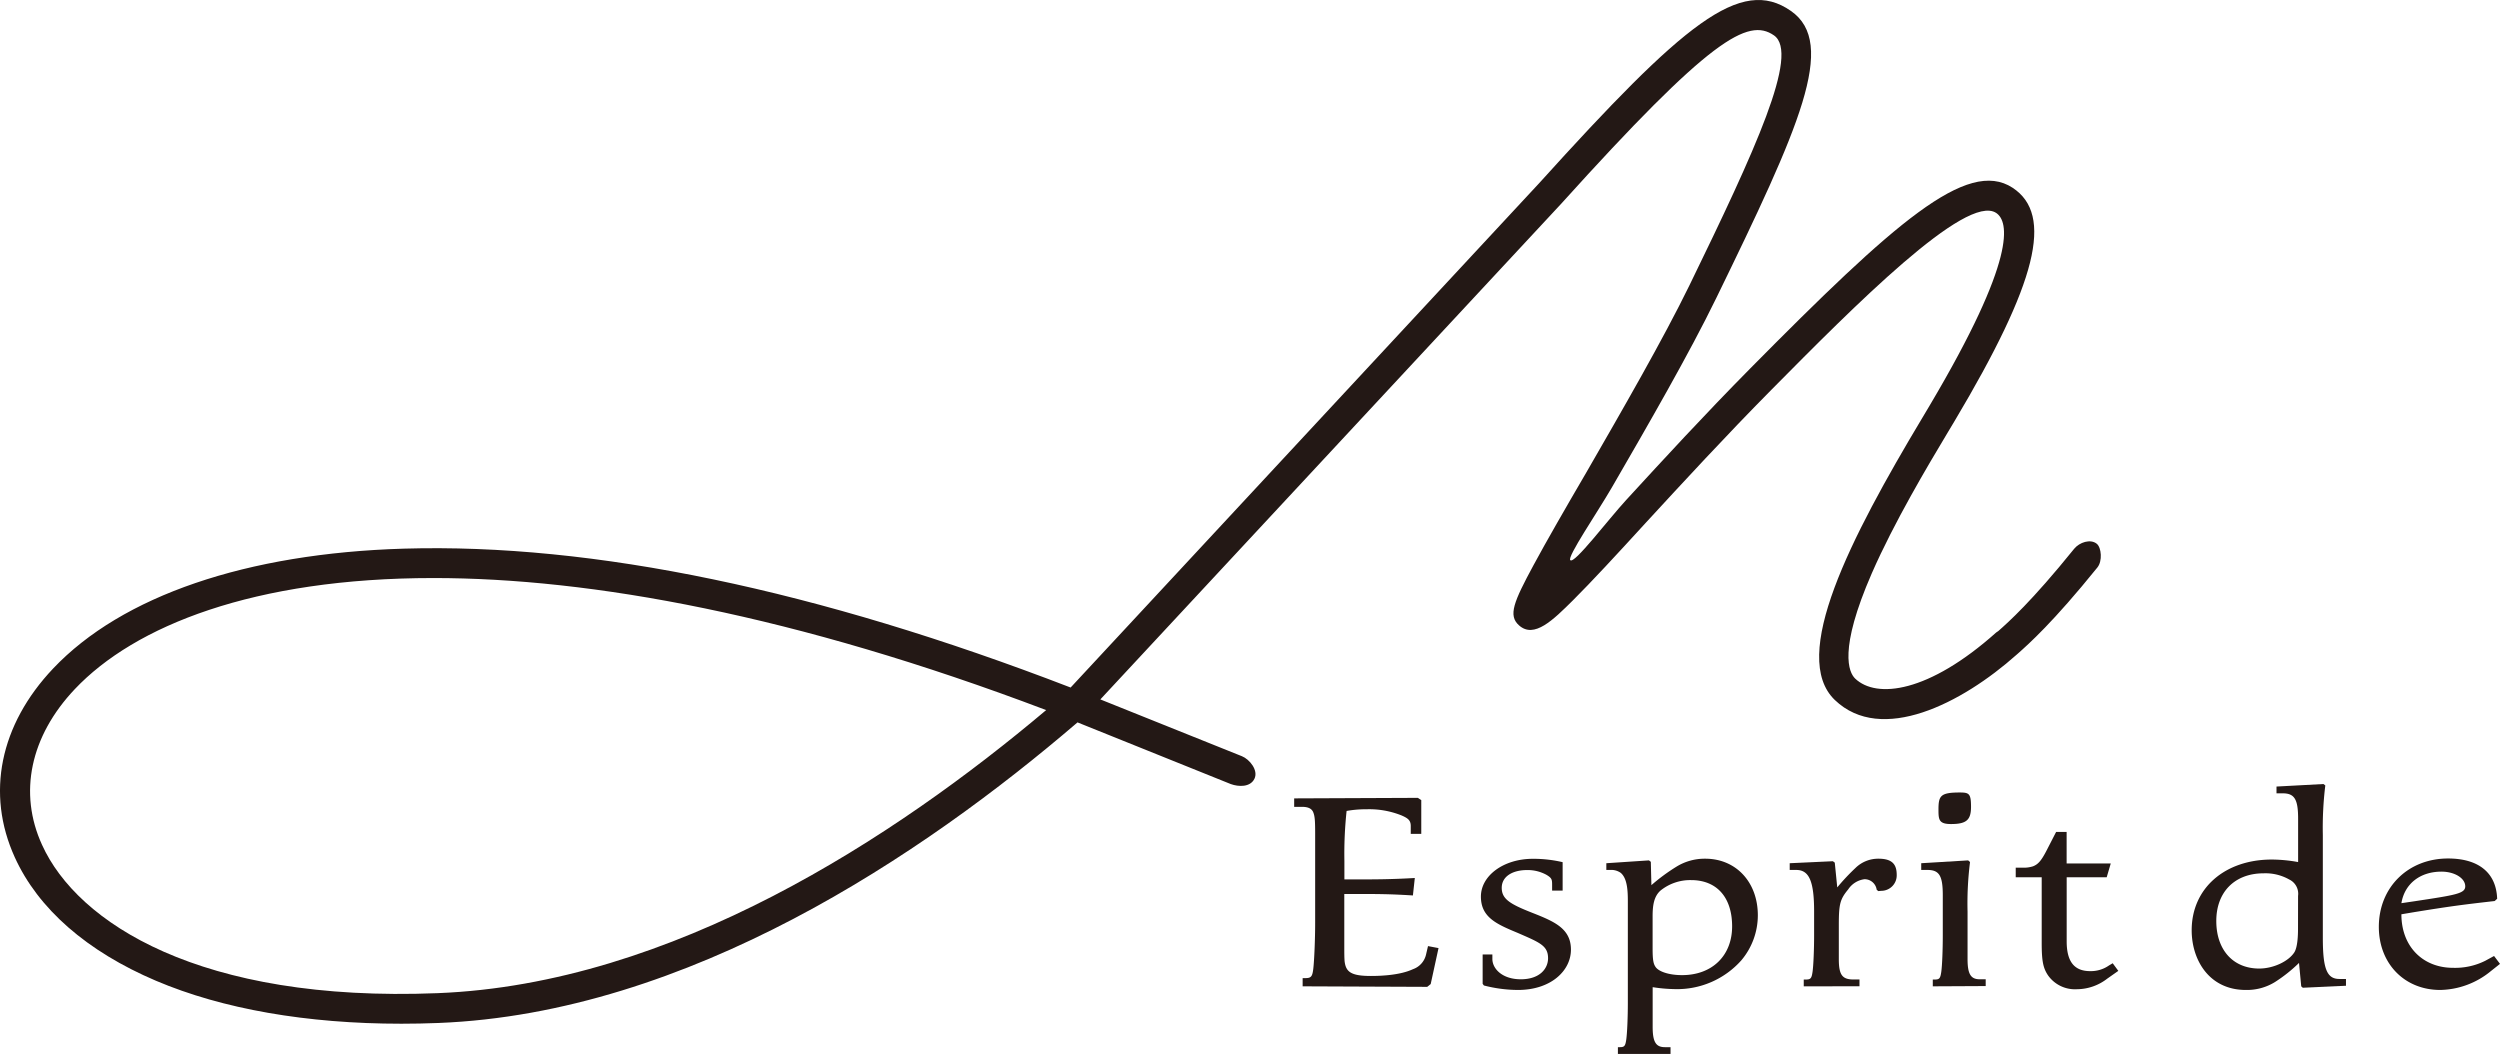 <svg xmlns="http://www.w3.org/2000/svg" viewBox="0 0 475.4 200.42"><defs><style>.cls-1{fill:#231815;}</style></defs><g id="レイヤー_2" data-name="レイヤー 2"><g id="M"><path class="cls-1" d="M272.06,187.13l-.66.53-23.69-.1V186h.48c1.13,0,1.37-.27,1.55-1.82s.35-5.57.35-8.68V158.57c0-2.51-.06-3.32-.35-4.07s-1-1.07-2.15-1.07H246.1v-1.61l23.52-.1.65.43v6.42h-2v-1.5c0-1.12-.6-1.5-1.73-2a16.56,16.56,0,0,0-6.67-1.18,20.66,20.66,0,0,0-3.8.32,77.23,77.23,0,0,0-.42,9.54v3.48h1.9c3.63,0,6.85,0,11.49-.27l-.36,3.32C264.2,170,262,170,257.53,170h-1.9v10.12c0,1.08,0,1.93.06,2.68.24,2,1.19,2.79,5,2.79,2,0,5.59-.16,8-1.29a3.86,3.86,0,0,0,2.5-2.84l.36-1.55,2,.38Z"/><path class="cls-1" d="M288.67,188.25a26.22,26.22,0,0,1-6.49-.85l-.24-.32V181.5h1.85v.86c0,1.82,1.84,3.86,5.41,3.86s5.18-2,5.18-4c0-2.41-1.61-3-5.77-4.82-4-1.66-7-2.95-7-6.91s4.29-7.18,9.88-7.18a24.37,24.37,0,0,1,5.66.64v5.41h-2v-.91c0-1.18,0-1.44-1.07-2.09a7.42,7.42,0,0,0-3.69-.91c-2.79,0-4.82,1.23-4.82,3.38s1.61,3.1,5.83,4.76,7.33,3,7.33,7S294.92,188.25,288.67,188.25Z"/><path class="cls-1" d="M307.66,200.42v-1.29H308c.9,0,1.07-.21,1.25-1.45s.3-4.39.3-6.85v-19.4c0-1.87-.06-4.39-1.37-5.46a3.12,3.12,0,0,0-2-.54h-.72v-1.28l8.1-.54.36.27.11,4.44a36,36,0,0,1,4.71-3.48,10.24,10.24,0,0,1,5.53-1.55c5.84,0,10,4.45,10,10.77a13.3,13.3,0,0,1-3.15,8.57,16.34,16.34,0,0,1-12.62,5.46,30,30,0,0,1-4.23-.37v7.55c0,2.84.6,3.86,2.32,3.86h1.08v1.29Zm13.92-33.06a9,9,0,0,0-5.83,2c-1.25,1.12-1.49,2.84-1.49,4.87v6.16c0,2.31.18,2.95.6,3.54.65.86,2.56,1.5,5,1.5,5.77,0,9.52-3.75,9.52-9.27S326.47,167.36,321.58,167.36Z"/><path class="cls-1" d="M343,187.56v-1.29h.36c.95,0,1.13-.21,1.31-1.44s.3-4.4.3-6.86v-4.66c0-5.74-.95-7.88-3.39-7.88h-1.25v-1.28l8.21-.38.36.27.47,4.71a40.44,40.44,0,0,1,3.46-3.69,6.17,6.17,0,0,1,4.4-1.77c2.8,0,3.45,1.28,3.45,3.11a2.94,2.94,0,0,1-2.91,3l-.6.05-.3-.26a2.33,2.33,0,0,0-2.32-2,4.38,4.38,0,0,0-3.09,1.93c-1.55,1.87-1.79,2.78-1.79,6.75v6.53c0,3,.66,3.86,2.8,3.86h1.13v1.29Z"/><path class="cls-1" d="M367.54,187.56v-1.29h.36c.89,0,1.07-.21,1.25-1.44s.29-4.4.29-6.86v-7.72c0-3.69-.65-4.82-2.91-4.82h-1.19v-1.28l8.93-.54.35.32a63.39,63.39,0,0,0-.47,9.43v9c0,2.84.59,3.86,2.32,3.86h1.13v1.29ZM371,156.7c-2.32,0-2.38-.86-2.38-2.73,0-2.63.36-3.27,4.05-3.27,1.78,0,2.14.21,2.14,2.73S373.91,156.7,371,156.7Z"/><path class="cls-1" d="M400.7,186.11a9.48,9.48,0,0,1-5.72,2,6.27,6.27,0,0,1-5.48-2.57c-1-1.44-1.25-2.84-1.25-6.27V166.82h-4.94V165h1.55a5.53,5.53,0,0,0,1.73-.26c1-.38,1.6-1.13,2.5-2.84l1.9-3.7h2v6h8.39l-.77,2.62H393V179c0,3.85,1.43,5.67,4.46,5.67a6,6,0,0,0,3.57-1.07l.72-.43,1.07,1.45Z"/><path class="cls-1" d="M437.9,187.83l-.3-.27-.42-4.45a28.59,28.59,0,0,1-4.58,3.64,10.14,10.14,0,0,1-5.53,1.5c-7,0-10.3-5.73-10.3-11.35,0-8,6.31-13.45,15.24-13.45a28.76,28.76,0,0,1,5,.48v-8.25c0-3.64-.66-4.82-2.92-4.82H432.9v-1.29l8.93-.48.35.27a66.36,66.36,0,0,0-.47,9.43v19.55c0,5.9.77,7.82,3.15,7.82h1.25v1.29ZM437,170.36a3,3,0,0,0-1.67-3.11,9.17,9.17,0,0,0-4.88-1.18c-5.48,0-9,3.54-9,9.06s3.21,9.05,8.16,9.05c2.67,0,5.53-1.34,6.66-3.05.66-1,.72-3.38.72-4.5Z"/><path class="cls-1" d="M473.67,184.66a15.54,15.54,0,0,1-9.64,3.59c-6.78,0-11.67-5-11.67-12,0-7.55,5.6-13,13.16-13,5.77,0,9.17,2.68,9.34,7.66l-.47.43c-6.07.69-8.45,1-15.18,2.09l-2.56.43c0,6.16,4.11,10.18,9.82,10.18a12.8,12.8,0,0,0,6.13-1.34l1.67-.91,1.13,1.5Zm-9.4-18.91c-4,0-7,2.25-7.62,6l2.5-.37c7.8-1.18,9.64-1.45,9.64-2.84C468.79,167,466.77,165.75,464.27,165.75Z"/><path class="cls-1" d="M76.33,194.67c-18,0-34-2.79-46.65-8.16C16.54,180.93,7.24,172.81,2.8,163c-5.49-12.1-2.83-25.17,7.3-35.87,13.09-13.82,36.78-21.92,66.72-22.8,35.92-1.06,78.56,7.82,126.77,26.41l89.1-95.91C320.2,4.41,331-4.6,340.56,2.08c8.87,6.18,1.64,22.1-14.22,54.65-5.11,10.5-12.94,24.07-19.85,36-2.69,4.65-8.58,13.27-7.88,13.79.75.83,7.15-7.67,10.65-11.47,7.19-7.83,14.8-16.11,23.58-25,27.36-27.65,41.21-40,49.87-34.35,7.85,5.16,4.67,18-11,44.32l-1.36,2.27c-3.8,6.34-10.15,17-14.41,26.73-6.39,14.65-4.35,18.85-3.18,20,4.08,3.91,14,2.72,26.84-8.75L380,120c1.88-1.66,6.28-5.55,14.43-15.65,1-1.22,3.09-1.93,4.3-.94.88.73,1.1,3.28.11,4.5-8.45,10.47-13.1,14.58-15.08,16.34l-.31.27c-10.4,9.26-25.69,17.07-34.53,8.6-8.66-8.29,2.88-30.71,16.65-53.7l1.34-2.25C383.62,49,382,42.09,379.59,40.49c-5.72-3.76-27.11,17.84-42.72,33.61-8.7,8.79-16.82,17.62-24,25.41-5.48,6-10.2,11.1-13.72,14.61-3.82,3.79-7.42,7.37-10.29,4.8-2.12-1.88-1-4.48,2.74-11.42,2.48-4.6,6.11-10.9,10-17.56,6.86-11.9,14.64-25.38,19.67-35.69,12.5-25.67,21-44.1,16.07-47.52s-12.09.57-40.45,32L209.24,133l26.92,10.8c1.45.58,3.18,2.68,2.38,4.3s-3,1.54-4.49,1L204.9,137.37c-29.51,25.32-74.14,55.3-121.53,57.16Q79.8,194.67,76.33,194.67Zm6.1-84.75c-34.16,0-56.82,9.09-68.21,21.13C5.76,140,3.47,150.78,8,160.67c6.71,14.79,30,30,75.19,28.19,44.56-1.74,86.94-29.54,115.75-53.83C151.16,116.92,112.37,109.92,82.43,109.92Z"/></g></g></svg>